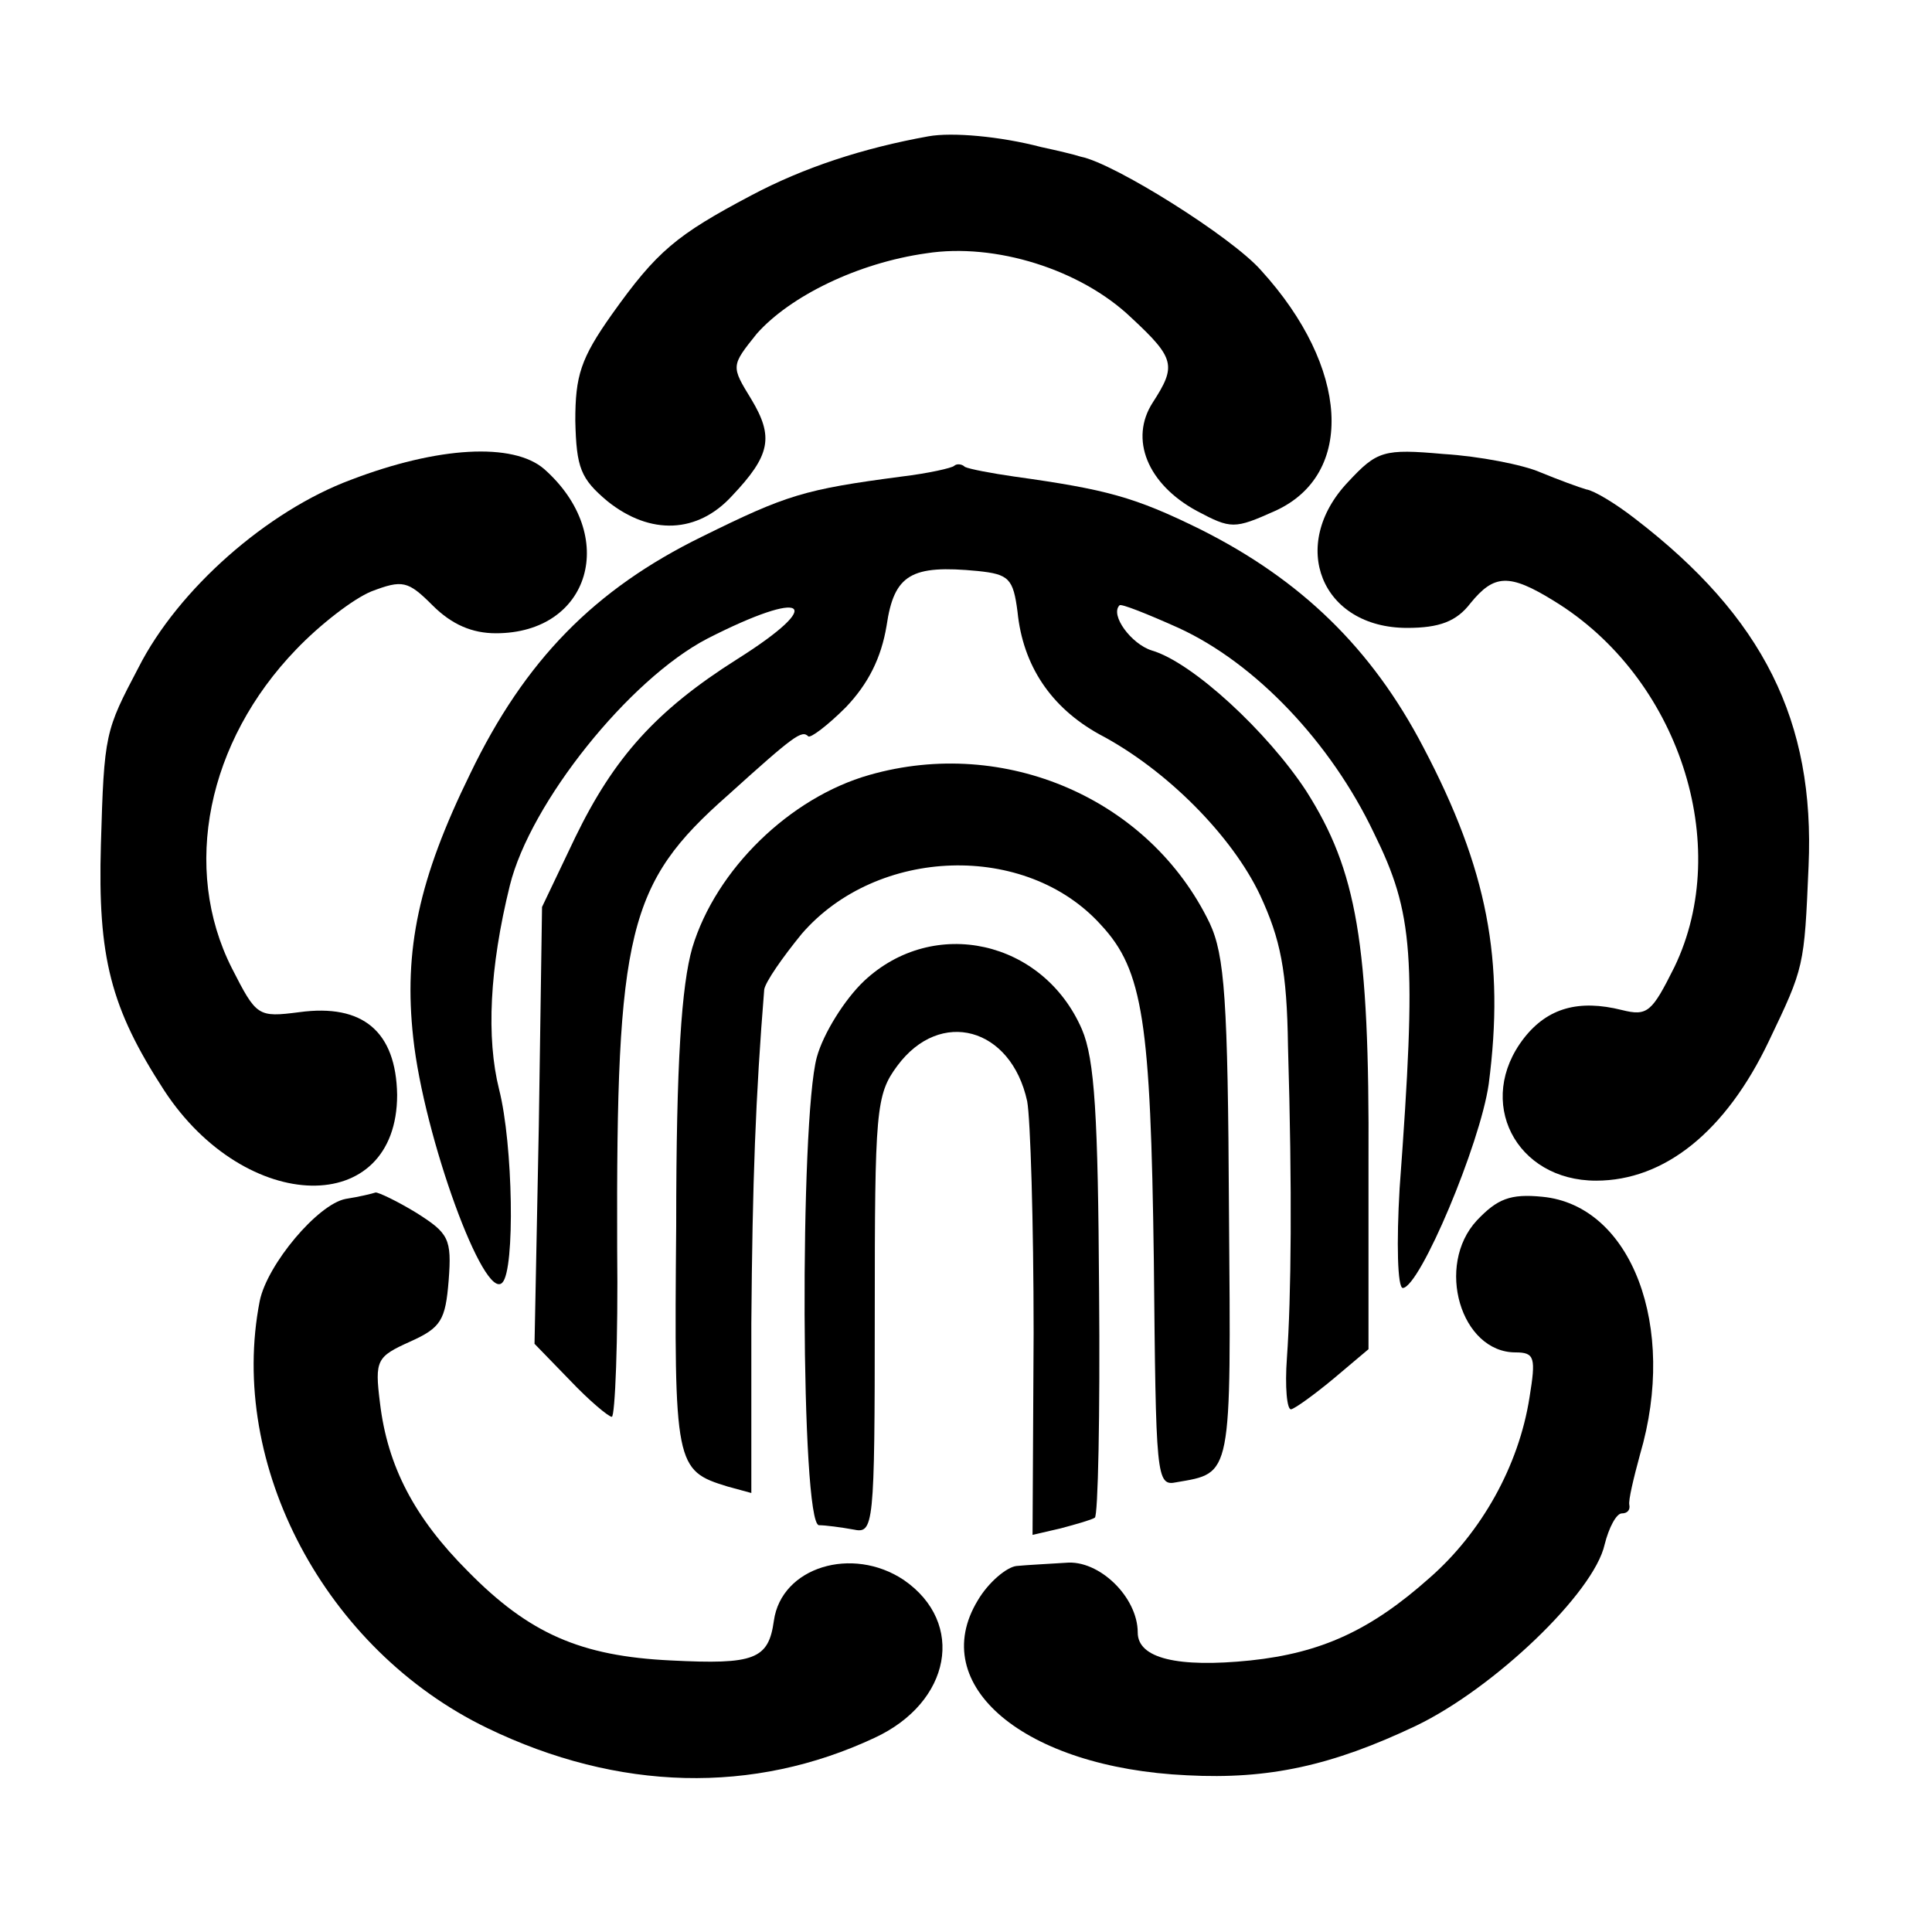 <?xml version="1.0" standalone="no"?>
<!DOCTYPE svg PUBLIC "-//W3C//DTD SVG 20010904//EN"
 "http://www.w3.org/TR/2001/REC-SVG-20010904/DTD/svg10.dtd">
<svg version="1.0" xmlns="http://www.w3.org/2000/svg"
 width="180pt" height="180pt" viewBox="0 0 180 180"
 preserveAspectRatio="xMidYMid meet">
<g transform="translate(0,180) scale(0.1,-0.1)"
fill="#000000" stroke="none">
<path d="M865 1673 c-61 -11 -116 -29 -165 -55 -70 -37 -88 -52 -130 -111 -29
-41 -34 -57 -34 -99 1 -44 5 -54 30 -75 40 -32 84 -30 116 5 36 38 39 55 18
90 -19 31 -19 31 5 61 31 35 94 66 158 75 64 10 144 -15 191 -60 41 -38 42
-45 20 -79 -22 -34 -5 -76 41 -101 32 -17 35 -17 73 0 75 34 69 134 -13 224
-27 31 -137 100 -168 106 -6 2 -23 6 -37 9 -38 10 -83 14 -105 10z"/>
<path d="M327 1353 c-78 -29 -161 -102 -198 -175 -31 -59 -32 -61 -35 -165 -3
-105 9 -152 59 -229 76 -116 217 -119 217 -4 -1 59 -32 85 -91 77 -39 -5 -40
-4 -63 41 -47 93 -23 211 60 297 22 23 53 47 70 54 29 11 34 10 57 -13 18 -18
37 -26 59 -26 88 0 115 91 45 153 -29 25 -99 21 -180 -10z"/>
<path d="M1256 1351 c-56 -59 -25 -136 55 -136 30 0 46 6 59 23 22 27 36 28
78 2 116 -71 167 -227 112 -341 -21 -42 -25 -46 -49 -40 -40 10 -69 2 -91 -26
-46 -59 -8 -133 67 -133 64 0 121 46 161 130 33 69 33 69 37 163 6 135 -42
232 -162 324 -18 14 -38 26 -45 27 -7 2 -26 9 -43 16 -16 7 -57 15 -90 17 -56
5 -62 3 -89 -26z"/>
<path d="M889 1366 c-2 -2 -24 -7 -49 -10 -91 -12 -107 -17 -186 -56 -100 -49
-165 -115 -216 -221 -48 -98 -62 -164 -53 -246 10 -92 66 -246 83 -228 12 12
10 129 -3 180 -12 48 -9 113 10 190 19 77 111 192 184 230 92 47 112 34 28
-19 -76 -48 -115 -92 -151 -166 l-31 -65 -3 -204 -4 -203 33 -34 c18 -19 36
-34 39 -34 3 0 6 71 5 157 -1 296 10 340 103 422 62 56 69 61 75 55 2 -2 18
10 35 27 21 22 33 46 38 76 7 48 23 57 85 51 29 -3 33 -7 37 -38 5 -50 31 -89
76 -114 63 -33 124 -95 150 -150 19 -41 25 -70 26 -141 4 -134 3 -234 -1 -290
-2 -27 0 -49 4 -48 4 1 22 14 40 29 l32 27 0 174 c1 205 -11 272 -58 346 -36
55 -106 120 -144 131 -19 6 -39 33 -30 42 1 2 26 -8 55 -21 72 -33 142 -107
182 -191 37 -75 40 -114 24 -331 -3 -51 -2 -93 3 -93 16 1 72 134 80 190 15
115 -1 200 -61 314 -48 92 -114 156 -208 203 -61 30 -87 37 -173 49 -21 3 -42
7 -46 9 -3 3 -8 3 -10 1z"/>
<path d="M810 1078 c-74 -21 -143 -88 -165 -161 -10 -35 -15 -106 -15 -259 -2
-224 -1 -228 48 -243 l22 -6 0 158 c1 132 4 212 12 311 1 7 17 30 35 52 70 81
209 86 279 8 39 -42 46 -90 49 -312 2 -202 2 -211 21 -207 52 9 51 3 49 253
-1 197 -4 238 -18 268 -56 116 -191 174 -317 138z"/>
<path d="M805 886 c-18 -17 -38 -49 -44 -71 -16 -59 -15 -435 2 -436 6 0 21
-2 32 -4 19 -4 20 1 20 200 0 191 1 205 21 232 40 54 106 36 121 -33 3 -16 6
-113 6 -216 l-1 -188 26 6 c15 4 29 8 32 10 3 1 5 96 4 211 -1 163 -4 216 -16
244 -36 83 -138 106 -203 45z"/>
<path d="M322 683 c-26 -5 -73 -61 -80 -95 -30 -153 61 -325 212 -398 122 -59
248 -62 361 -9 71 33 85 107 27 147 -48 32 -114 12 -121 -38 -5 -36 -18 -41
-96 -37 -84 4 -132 25 -189 83 -50 50 -75 98 -82 157 -5 40 -3 43 28 57 29 13
33 20 36 57 3 39 0 44 -30 63 -18 11 -35 19 -38 19 -3 -1 -15 -4 -28 -6z"/>
<path d="M1376 663 c-39 -42 -15 -123 36 -123 18 0 19 -5 13 -42 -10 -64 -45
-126 -93 -168 -55 -49 -101 -70 -167 -77 -68 -7 -105 2 -105 26 0 33 -36 68
-67 65 -15 -1 -36 -2 -46 -3 -9 -1 -26 -15 -36 -32 -48 -79 43 -156 195 -163
76 -4 135 9 213 46 73 35 166 124 176 169 4 16 11 29 16 29 5 0 8 3 7 8 -1 4
4 25 10 47 35 119 -8 232 -91 240 -30 3 -42 -2 -61 -22z"/>
</g>
</svg>
